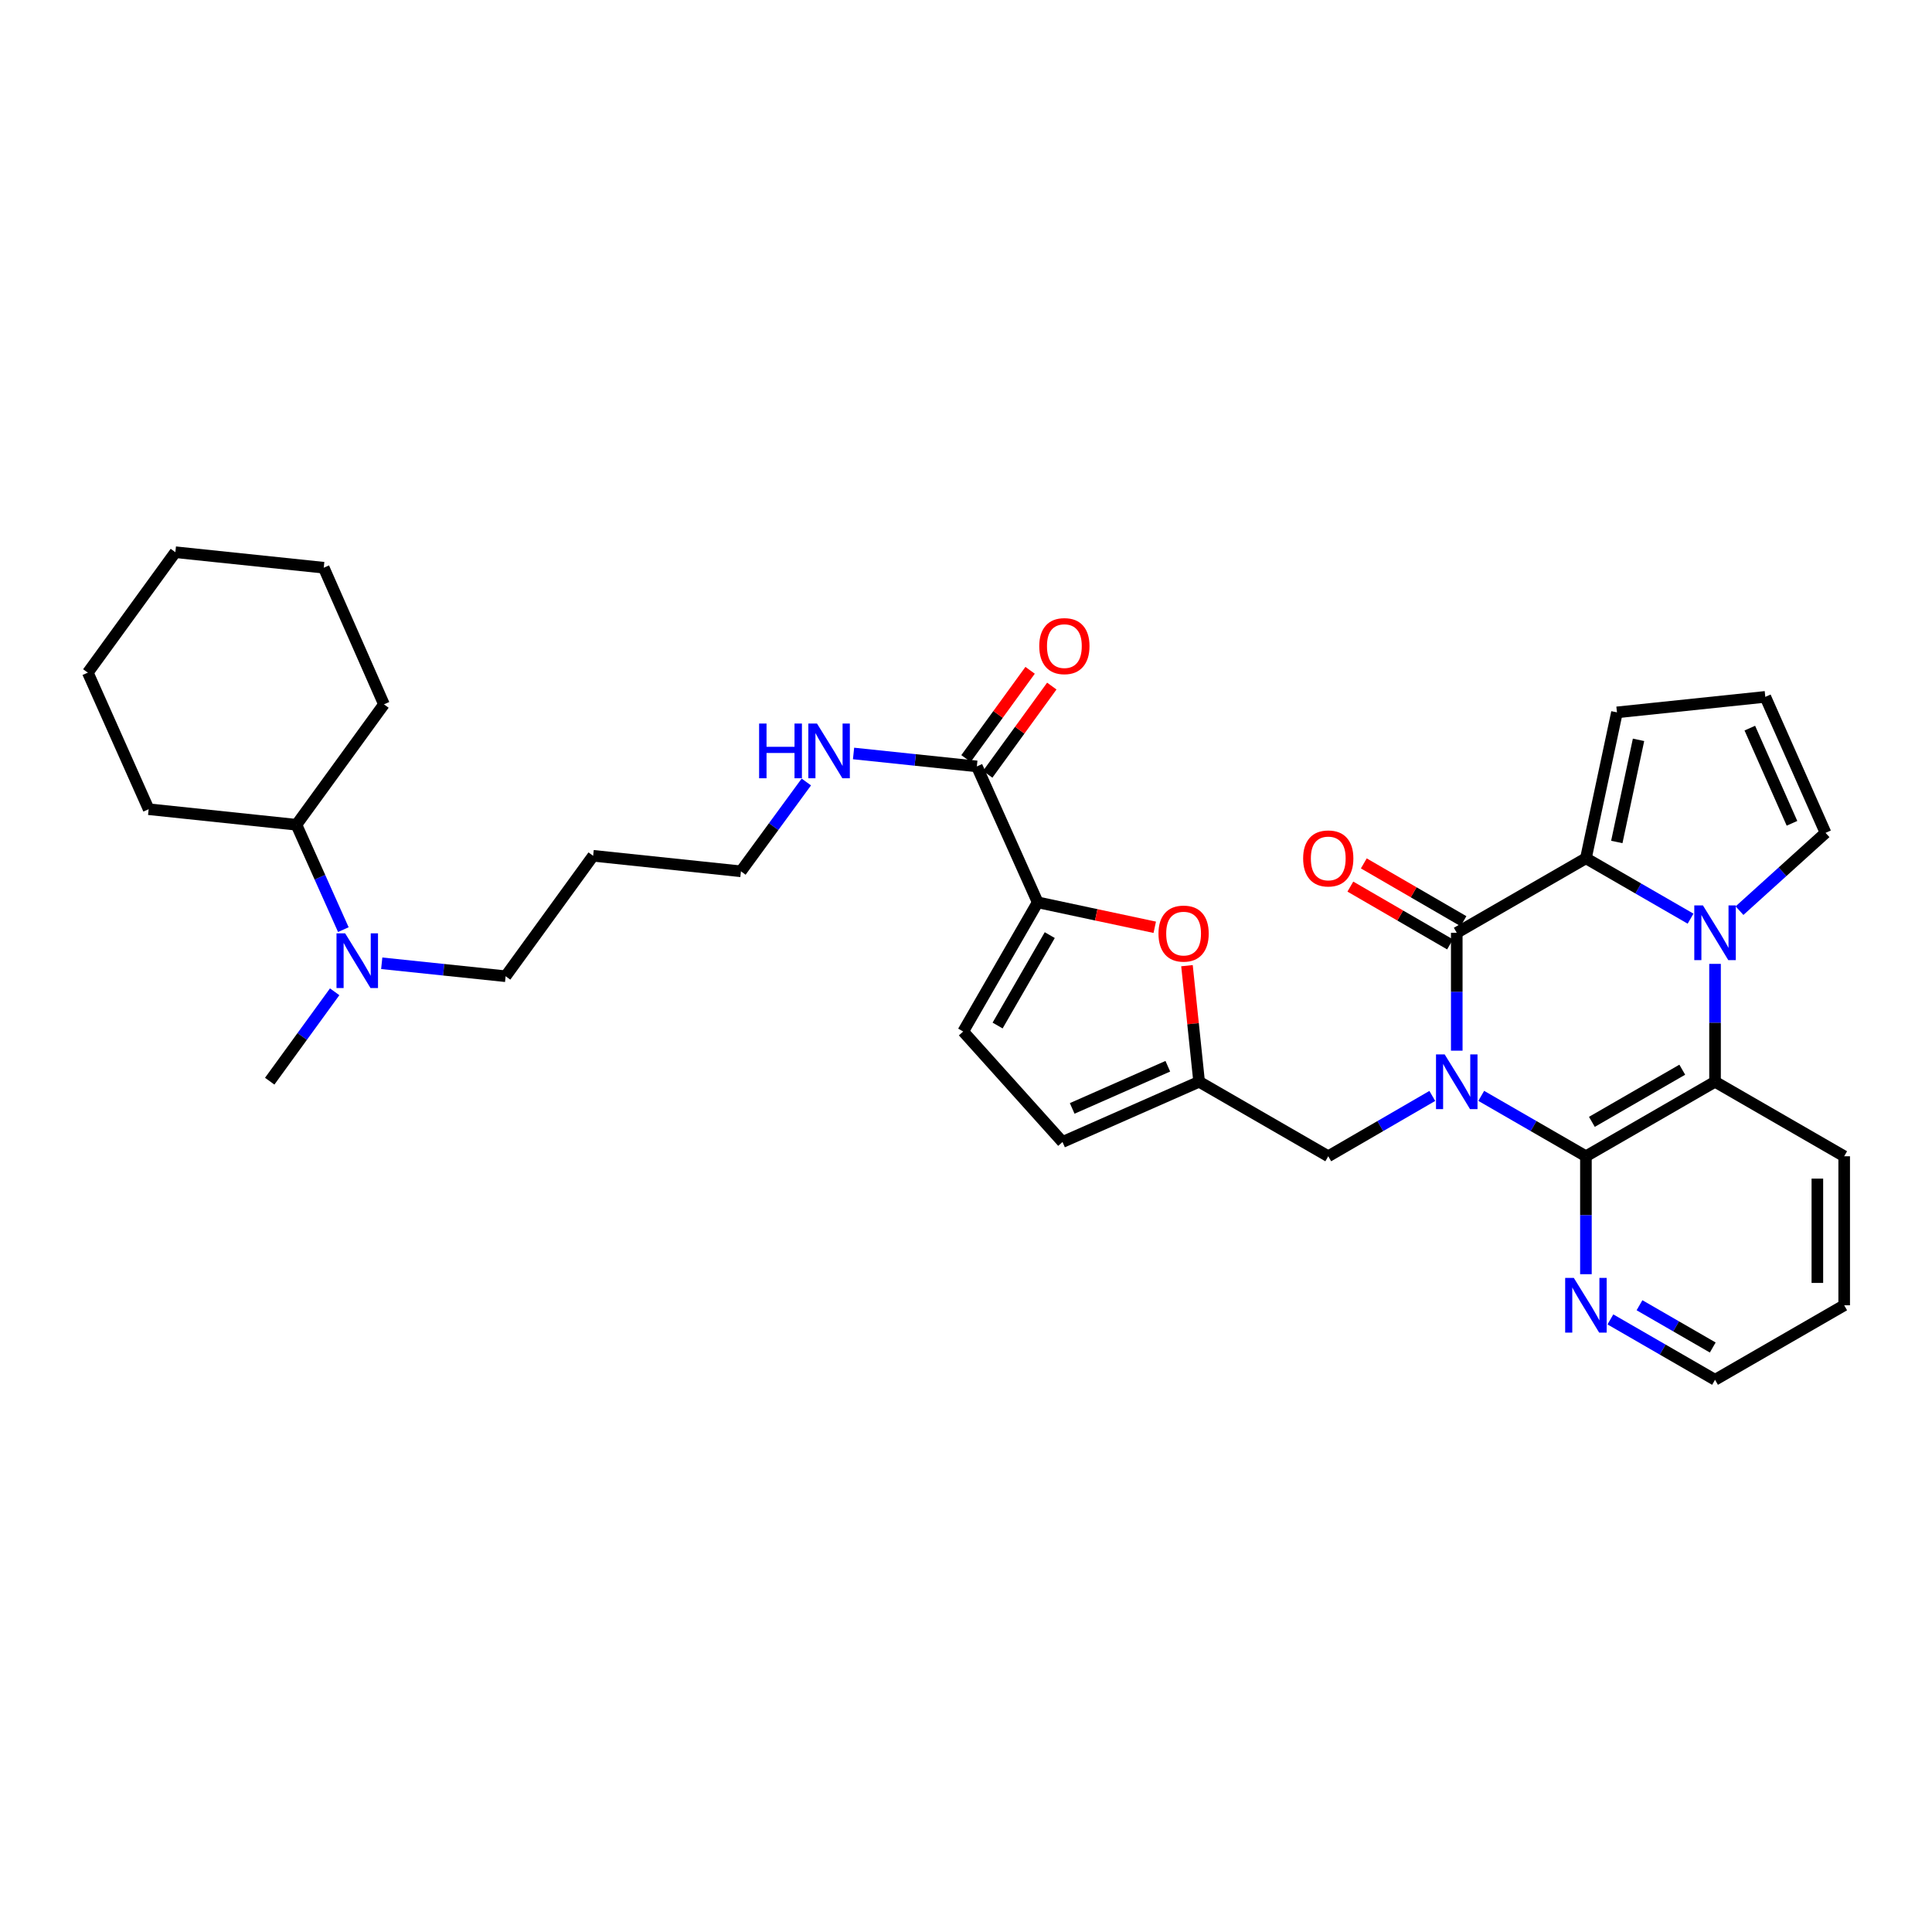 <?xml version='1.0' encoding='iso-8859-1'?>
<svg version='1.1' baseProfile='full'
              xmlns='http://www.w3.org/2000/svg'
                      xmlns:rdkit='http://www.rdkit.org/xml'
                      xmlns:xlink='http://www.w3.org/1999/xlink'
                  xml:space='preserve'
width='1000px' height='1000px' viewBox='0 0 1000 1000'>
<!-- END OF HEADER -->
<rect style='opacity:1.0;fill:#FFFFFF;stroke:none' width='1000' height='1000' x='0' y='0'> </rect>
<path class='bond-0' d='M 754.017,543.825 L 754.017,513.318' style='fill:none;fill-rule:evenodd;stroke:#0000FF;stroke-width:6px;stroke-linecap:butt;stroke-linejoin:miter;stroke-opacity:1' />
<path class='bond-0' d='M 754.017,513.318 L 754.017,482.811' style='fill:none;fill-rule:evenodd;stroke:#000000;stroke-width:6px;stroke-linecap:butt;stroke-linejoin:miter;stroke-opacity:1' />
<path class='bond-3' d='M 766.687,567.221 L 793.778,582.85' style='fill:none;fill-rule:evenodd;stroke:#0000FF;stroke-width:6px;stroke-linecap:butt;stroke-linejoin:miter;stroke-opacity:1' />
<path class='bond-3' d='M 793.778,582.85 L 820.87,598.479' style='fill:none;fill-rule:evenodd;stroke:#000000;stroke-width:6px;stroke-linecap:butt;stroke-linejoin:miter;stroke-opacity:1' />
<path class='bond-8' d='M 741.355,567.254 L 714.429,582.867' style='fill:none;fill-rule:evenodd;stroke:#0000FF;stroke-width:6px;stroke-linecap:butt;stroke-linejoin:miter;stroke-opacity:1' />
<path class='bond-8' d='M 714.429,582.867 L 687.503,598.479' style='fill:none;fill-rule:evenodd;stroke:#000000;stroke-width:6px;stroke-linecap:butt;stroke-linejoin:miter;stroke-opacity:1' />
<path class='bond-2' d='M 754.017,482.811 L 820.87,444.244' style='fill:none;fill-rule:evenodd;stroke:#000000;stroke-width:6px;stroke-linecap:butt;stroke-linejoin:miter;stroke-opacity:1' />
<path class='bond-15' d='M 757.498,476.806 L 731.703,461.849' style='fill:none;fill-rule:evenodd;stroke:#000000;stroke-width:6px;stroke-linecap:butt;stroke-linejoin:miter;stroke-opacity:1' />
<path class='bond-15' d='M 731.703,461.849 L 705.907,446.892' style='fill:none;fill-rule:evenodd;stroke:#FF0000;stroke-width:6px;stroke-linecap:butt;stroke-linejoin:miter;stroke-opacity:1' />
<path class='bond-15' d='M 750.536,488.815 L 724.74,473.858' style='fill:none;fill-rule:evenodd;stroke:#000000;stroke-width:6px;stroke-linecap:butt;stroke-linejoin:miter;stroke-opacity:1' />
<path class='bond-15' d='M 724.74,473.858 L 698.944,458.901' style='fill:none;fill-rule:evenodd;stroke:#FF0000;stroke-width:6px;stroke-linecap:butt;stroke-linejoin:miter;stroke-opacity:1' />
<path class='bond-1' d='M 887.7,498.898 L 887.7,529.405' style='fill:none;fill-rule:evenodd;stroke:#0000FF;stroke-width:6px;stroke-linecap:butt;stroke-linejoin:miter;stroke-opacity:1' />
<path class='bond-1' d='M 887.7,529.405 L 887.7,559.913' style='fill:none;fill-rule:evenodd;stroke:#000000;stroke-width:6px;stroke-linecap:butt;stroke-linejoin:miter;stroke-opacity:1' />
<path class='bond-12' d='M 900.368,471.353 L 922.633,451.217' style='fill:none;fill-rule:evenodd;stroke:#0000FF;stroke-width:6px;stroke-linecap:butt;stroke-linejoin:miter;stroke-opacity:1' />
<path class='bond-12' d='M 922.633,451.217 L 944.898,431.08' style='fill:none;fill-rule:evenodd;stroke:#000000;stroke-width:6px;stroke-linecap:butt;stroke-linejoin:miter;stroke-opacity:1' />
<path class='bond-33' d='M 875.031,475.499 L 847.951,459.872' style='fill:none;fill-rule:evenodd;stroke:#0000FF;stroke-width:6px;stroke-linecap:butt;stroke-linejoin:miter;stroke-opacity:1' />
<path class='bond-33' d='M 847.951,459.872 L 820.87,444.244' style='fill:none;fill-rule:evenodd;stroke:#000000;stroke-width:6px;stroke-linecap:butt;stroke-linejoin:miter;stroke-opacity:1' />
<path class='bond-14' d='M 820.87,444.244 L 836.934,368.723' style='fill:none;fill-rule:evenodd;stroke:#000000;stroke-width:6px;stroke-linecap:butt;stroke-linejoin:miter;stroke-opacity:1' />
<path class='bond-14' d='M 836.857,435.804 L 848.102,382.939' style='fill:none;fill-rule:evenodd;stroke:#000000;stroke-width:6px;stroke-linecap:butt;stroke-linejoin:miter;stroke-opacity:1' />
<path class='bond-4' d='M 820.87,598.479 L 887.7,559.913' style='fill:none;fill-rule:evenodd;stroke:#000000;stroke-width:6px;stroke-linecap:butt;stroke-linejoin:miter;stroke-opacity:1' />
<path class='bond-4' d='M 823.956,580.671 L 870.737,553.675' style='fill:none;fill-rule:evenodd;stroke:#000000;stroke-width:6px;stroke-linecap:butt;stroke-linejoin:miter;stroke-opacity:1' />
<path class='bond-11' d='M 820.87,598.479 L 820.87,629.001' style='fill:none;fill-rule:evenodd;stroke:#000000;stroke-width:6px;stroke-linecap:butt;stroke-linejoin:miter;stroke-opacity:1' />
<path class='bond-11' d='M 820.87,629.001 L 820.87,659.523' style='fill:none;fill-rule:evenodd;stroke:#0000FF;stroke-width:6px;stroke-linecap:butt;stroke-linejoin:miter;stroke-opacity:1' />
<path class='bond-21' d='M 887.7,559.913 L 954.545,598.479' style='fill:none;fill-rule:evenodd;stroke:#000000;stroke-width:6px;stroke-linecap:butt;stroke-linejoin:miter;stroke-opacity:1' />
<path class='bond-5' d='M 537.117,467.048 L 567.408,473.504' style='fill:none;fill-rule:evenodd;stroke:#000000;stroke-width:6px;stroke-linecap:butt;stroke-linejoin:miter;stroke-opacity:1' />
<path class='bond-5' d='M 567.408,473.504 L 597.7,479.96' style='fill:none;fill-rule:evenodd;stroke:#FF0000;stroke-width:6px;stroke-linecap:butt;stroke-linejoin:miter;stroke-opacity:1' />
<path class='bond-9' d='M 537.117,467.048 L 505.614,396.694' style='fill:none;fill-rule:evenodd;stroke:#000000;stroke-width:6px;stroke-linecap:butt;stroke-linejoin:miter;stroke-opacity:1' />
<path class='bond-34' d='M 537.117,467.048 L 498.55,533.909' style='fill:none;fill-rule:evenodd;stroke:#000000;stroke-width:6px;stroke-linecap:butt;stroke-linejoin:miter;stroke-opacity:1' />
<path class='bond-34' d='M 543.356,484.013 L 516.359,530.815' style='fill:none;fill-rule:evenodd;stroke:#000000;stroke-width:6px;stroke-linecap:butt;stroke-linejoin:miter;stroke-opacity:1' />
<path class='bond-6' d='M 614.377,499.832 L 617.521,529.872' style='fill:none;fill-rule:evenodd;stroke:#FF0000;stroke-width:6px;stroke-linecap:butt;stroke-linejoin:miter;stroke-opacity:1' />
<path class='bond-6' d='M 617.521,529.872 L 620.666,559.913' style='fill:none;fill-rule:evenodd;stroke:#000000;stroke-width:6px;stroke-linecap:butt;stroke-linejoin:miter;stroke-opacity:1' />
<path class='bond-7' d='M 620.666,559.913 L 687.503,598.479' style='fill:none;fill-rule:evenodd;stroke:#000000;stroke-width:6px;stroke-linecap:butt;stroke-linejoin:miter;stroke-opacity:1' />
<path class='bond-13' d='M 620.666,559.913 L 549.957,591.091' style='fill:none;fill-rule:evenodd;stroke:#000000;stroke-width:6px;stroke-linecap:butt;stroke-linejoin:miter;stroke-opacity:1' />
<path class='bond-13' d='M 604.459,551.888 L 554.963,573.713' style='fill:none;fill-rule:evenodd;stroke:#000000;stroke-width:6px;stroke-linecap:butt;stroke-linejoin:miter;stroke-opacity:1' />
<path class='bond-17' d='M 511.229,400.773 L 527.819,377.942' style='fill:none;fill-rule:evenodd;stroke:#000000;stroke-width:6px;stroke-linecap:butt;stroke-linejoin:miter;stroke-opacity:1' />
<path class='bond-17' d='M 527.819,377.942 L 544.41,355.111' style='fill:none;fill-rule:evenodd;stroke:#FF0000;stroke-width:6px;stroke-linecap:butt;stroke-linejoin:miter;stroke-opacity:1' />
<path class='bond-17' d='M 499.999,392.614 L 516.59,369.782' style='fill:none;fill-rule:evenodd;stroke:#000000;stroke-width:6px;stroke-linecap:butt;stroke-linejoin:miter;stroke-opacity:1' />
<path class='bond-17' d='M 516.59,369.782 L 533.18,346.951' style='fill:none;fill-rule:evenodd;stroke:#FF0000;stroke-width:6px;stroke-linecap:butt;stroke-linejoin:miter;stroke-opacity:1' />
<path class='bond-19' d='M 505.614,396.694 L 473.707,393.344' style='fill:none;fill-rule:evenodd;stroke:#000000;stroke-width:6px;stroke-linecap:butt;stroke-linejoin:miter;stroke-opacity:1' />
<path class='bond-19' d='M 473.707,393.344 L 441.799,389.995' style='fill:none;fill-rule:evenodd;stroke:#0000FF;stroke-width:6px;stroke-linecap:butt;stroke-linejoin:miter;stroke-opacity:1' />
<path class='bond-10' d='M 498.55,533.909 L 549.957,591.091' style='fill:none;fill-rule:evenodd;stroke:#000000;stroke-width:6px;stroke-linecap:butt;stroke-linejoin:miter;stroke-opacity:1' />
<path class='bond-24' d='M 833.539,682.923 L 860.62,698.551' style='fill:none;fill-rule:evenodd;stroke:#0000FF;stroke-width:6px;stroke-linecap:butt;stroke-linejoin:miter;stroke-opacity:1' />
<path class='bond-24' d='M 860.62,698.551 L 887.7,714.178' style='fill:none;fill-rule:evenodd;stroke:#000000;stroke-width:6px;stroke-linecap:butt;stroke-linejoin:miter;stroke-opacity:1' />
<path class='bond-24' d='M 848.601,675.588 L 867.558,686.528' style='fill:none;fill-rule:evenodd;stroke:#0000FF;stroke-width:6px;stroke-linecap:butt;stroke-linejoin:miter;stroke-opacity:1' />
<path class='bond-24' d='M 867.558,686.528 L 886.514,697.467' style='fill:none;fill-rule:evenodd;stroke:#000000;stroke-width:6px;stroke-linecap:butt;stroke-linejoin:miter;stroke-opacity:1' />
<path class='bond-36' d='M 944.898,431.08 L 913.719,360.695' style='fill:none;fill-rule:evenodd;stroke:#000000;stroke-width:6px;stroke-linecap:butt;stroke-linejoin:miter;stroke-opacity:1' />
<path class='bond-36' d='M 927.53,426.144 L 905.705,376.875' style='fill:none;fill-rule:evenodd;stroke:#000000;stroke-width:6px;stroke-linecap:butt;stroke-linejoin:miter;stroke-opacity:1' />
<path class='bond-16' d='M 836.934,368.723 L 913.719,360.695' style='fill:none;fill-rule:evenodd;stroke:#000000;stroke-width:6px;stroke-linecap:butt;stroke-linejoin:miter;stroke-opacity:1' />
<path class='bond-18' d='M 197.584,498.588 L 229.65,501.943' style='fill:none;fill-rule:evenodd;stroke:#0000FF;stroke-width:6px;stroke-linecap:butt;stroke-linejoin:miter;stroke-opacity:1' />
<path class='bond-18' d='M 229.65,501.943 L 261.715,505.298' style='fill:none;fill-rule:evenodd;stroke:#000000;stroke-width:6px;stroke-linecap:butt;stroke-linejoin:miter;stroke-opacity:1' />
<path class='bond-20' d='M 177.717,481.175 L 165.576,454.034' style='fill:none;fill-rule:evenodd;stroke:#0000FF;stroke-width:6px;stroke-linecap:butt;stroke-linejoin:miter;stroke-opacity:1' />
<path class='bond-20' d='M 165.576,454.034 L 153.434,426.893' style='fill:none;fill-rule:evenodd;stroke:#000000;stroke-width:6px;stroke-linecap:butt;stroke-linejoin:miter;stroke-opacity:1' />
<path class='bond-26' d='M 173.223,513.349 L 156.411,536.484' style='fill:none;fill-rule:evenodd;stroke:#0000FF;stroke-width:6px;stroke-linecap:butt;stroke-linejoin:miter;stroke-opacity:1' />
<path class='bond-26' d='M 156.411,536.484 L 139.599,559.619' style='fill:none;fill-rule:evenodd;stroke:#000000;stroke-width:6px;stroke-linecap:butt;stroke-linejoin:miter;stroke-opacity:1' />
<path class='bond-25' d='M 417.356,404.757 L 400.431,427.874' style='fill:none;fill-rule:evenodd;stroke:#0000FF;stroke-width:6px;stroke-linecap:butt;stroke-linejoin:miter;stroke-opacity:1' />
<path class='bond-25' d='M 400.431,427.874 L 383.506,450.992' style='fill:none;fill-rule:evenodd;stroke:#000000;stroke-width:6px;stroke-linecap:butt;stroke-linejoin:miter;stroke-opacity:1' />
<path class='bond-27' d='M 153.434,426.893 L 76.949,418.849' style='fill:none;fill-rule:evenodd;stroke:#000000;stroke-width:6px;stroke-linecap:butt;stroke-linejoin:miter;stroke-opacity:1' />
<path class='bond-28' d='M 153.434,426.893 L 198.733,364.559' style='fill:none;fill-rule:evenodd;stroke:#000000;stroke-width:6px;stroke-linecap:butt;stroke-linejoin:miter;stroke-opacity:1' />
<path class='bond-35' d='M 954.545,598.479 L 954.545,675.612' style='fill:none;fill-rule:evenodd;stroke:#000000;stroke-width:6px;stroke-linecap:butt;stroke-linejoin:miter;stroke-opacity:1' />
<path class='bond-35' d='M 940.664,610.049 L 940.664,664.042' style='fill:none;fill-rule:evenodd;stroke:#000000;stroke-width:6px;stroke-linecap:butt;stroke-linejoin:miter;stroke-opacity:1' />
<path class='bond-22' d='M 307.014,442.956 L 383.506,450.992' style='fill:none;fill-rule:evenodd;stroke:#000000;stroke-width:6px;stroke-linecap:butt;stroke-linejoin:miter;stroke-opacity:1' />
<path class='bond-23' d='M 307.014,442.956 L 261.715,505.298' style='fill:none;fill-rule:evenodd;stroke:#000000;stroke-width:6px;stroke-linecap:butt;stroke-linejoin:miter;stroke-opacity:1' />
<path class='bond-29' d='M 887.7,714.178 L 954.545,675.612' style='fill:none;fill-rule:evenodd;stroke:#000000;stroke-width:6px;stroke-linecap:butt;stroke-linejoin:miter;stroke-opacity:1' />
<path class='bond-31' d='M 76.949,418.849 L 45.455,348.156' style='fill:none;fill-rule:evenodd;stroke:#000000;stroke-width:6px;stroke-linecap:butt;stroke-linejoin:miter;stroke-opacity:1' />
<path class='bond-30' d='M 198.733,364.559 L 167.57,293.85' style='fill:none;fill-rule:evenodd;stroke:#000000;stroke-width:6px;stroke-linecap:butt;stroke-linejoin:miter;stroke-opacity:1' />
<path class='bond-32' d='M 167.57,293.85 L 90.769,285.822' style='fill:none;fill-rule:evenodd;stroke:#000000;stroke-width:6px;stroke-linecap:butt;stroke-linejoin:miter;stroke-opacity:1' />
<path class='bond-37' d='M 45.455,348.156 L 90.769,285.822' style='fill:none;fill-rule:evenodd;stroke:#000000;stroke-width:6px;stroke-linecap:butt;stroke-linejoin:miter;stroke-opacity:1' />
<path  class='atom-0' d='M 747.757 545.753
L 757.037 560.753
Q 757.957 562.233, 759.437 564.913
Q 760.917 567.593, 760.997 567.753
L 760.997 545.753
L 764.757 545.753
L 764.757 574.073
L 760.877 574.073
L 750.917 557.673
Q 749.757 555.753, 748.517 553.553
Q 747.317 551.353, 746.957 550.673
L 746.957 574.073
L 743.277 574.073
L 743.277 545.753
L 747.757 545.753
' fill='#0000FF'/>
<path  class='atom-2' d='M 881.44 468.651
L 890.72 483.651
Q 891.64 485.131, 893.12 487.811
Q 894.6 490.491, 894.68 490.651
L 894.68 468.651
L 898.44 468.651
L 898.44 496.971
L 894.56 496.971
L 884.6 480.571
Q 883.44 478.651, 882.2 476.451
Q 881 474.251, 880.64 473.571
L 880.64 496.971
L 876.96 496.971
L 876.96 468.651
L 881.44 468.651
' fill='#0000FF'/>
<path  class='atom-7' d='M 599.63 483.222
Q 599.63 476.422, 602.99 472.622
Q 606.35 468.822, 612.63 468.822
Q 618.91 468.822, 622.27 472.622
Q 625.63 476.422, 625.63 483.222
Q 625.63 490.102, 622.23 494.022
Q 618.83 497.902, 612.63 497.902
Q 606.39 497.902, 602.99 494.022
Q 599.63 490.142, 599.63 483.222
M 612.63 494.702
Q 616.95 494.702, 619.27 491.822
Q 621.63 488.902, 621.63 483.222
Q 621.63 477.662, 619.27 474.862
Q 616.95 472.022, 612.63 472.022
Q 608.31 472.022, 605.95 474.822
Q 603.63 477.622, 603.63 483.222
Q 603.63 488.942, 605.95 491.822
Q 608.31 494.702, 612.63 494.702
' fill='#FF0000'/>
<path  class='atom-12' d='M 814.61 661.452
L 823.89 676.452
Q 824.81 677.932, 826.29 680.612
Q 827.77 683.292, 827.85 683.452
L 827.85 661.452
L 831.61 661.452
L 831.61 689.772
L 827.73 689.772
L 817.77 673.372
Q 816.61 671.452, 815.37 669.252
Q 814.17 667.052, 813.81 666.372
L 813.81 689.772
L 810.13 689.772
L 810.13 661.452
L 814.61 661.452
' fill='#0000FF'/>
<path  class='atom-16' d='M 674.503 444.324
Q 674.503 437.524, 677.863 433.724
Q 681.223 429.924, 687.503 429.924
Q 693.783 429.924, 697.143 433.724
Q 700.503 437.524, 700.503 444.324
Q 700.503 451.204, 697.103 455.124
Q 693.703 459.004, 687.503 459.004
Q 681.263 459.004, 677.863 455.124
Q 674.503 451.244, 674.503 444.324
M 687.503 455.804
Q 691.823 455.804, 694.143 452.924
Q 696.503 450.004, 696.503 444.324
Q 696.503 438.764, 694.143 435.964
Q 691.823 433.124, 687.503 433.124
Q 683.183 433.124, 680.823 435.924
Q 678.503 438.724, 678.503 444.324
Q 678.503 450.044, 680.823 452.924
Q 683.183 455.804, 687.503 455.804
' fill='#FF0000'/>
<path  class='atom-18' d='M 537.921 334.424
Q 537.921 327.624, 541.281 323.824
Q 544.641 320.024, 550.921 320.024
Q 557.201 320.024, 560.561 323.824
Q 563.921 327.624, 563.921 334.424
Q 563.921 341.304, 560.521 345.224
Q 557.121 349.104, 550.921 349.104
Q 544.681 349.104, 541.281 345.224
Q 537.921 341.344, 537.921 334.424
M 550.921 345.904
Q 555.241 345.904, 557.561 343.024
Q 559.921 340.104, 559.921 334.424
Q 559.921 328.864, 557.561 326.064
Q 555.241 323.224, 550.921 323.224
Q 546.601 323.224, 544.241 326.024
Q 541.921 328.824, 541.921 334.424
Q 541.921 340.144, 544.241 343.024
Q 546.601 345.904, 550.921 345.904
' fill='#FF0000'/>
<path  class='atom-19' d='M 178.654 483.102
L 187.934 498.102
Q 188.854 499.582, 190.334 502.262
Q 191.814 504.942, 191.894 505.102
L 191.894 483.102
L 195.654 483.102
L 195.654 511.422
L 191.774 511.422
L 181.814 495.022
Q 180.654 493.102, 179.414 490.902
Q 178.214 488.702, 177.854 488.022
L 177.854 511.422
L 174.174 511.422
L 174.174 483.102
L 178.654 483.102
' fill='#0000FF'/>
<path  class='atom-20' d='M 392.917 374.506
L 396.757 374.506
L 396.757 386.546
L 411.237 386.546
L 411.237 374.506
L 415.077 374.506
L 415.077 402.826
L 411.237 402.826
L 411.237 389.746
L 396.757 389.746
L 396.757 402.826
L 392.917 402.826
L 392.917 374.506
' fill='#0000FF'/>
<path  class='atom-20' d='M 422.877 374.506
L 432.157 389.506
Q 433.077 390.986, 434.557 393.666
Q 436.037 396.346, 436.117 396.506
L 436.117 374.506
L 439.877 374.506
L 439.877 402.826
L 435.997 402.826
L 426.037 386.426
Q 424.877 384.506, 423.637 382.306
Q 422.437 380.106, 422.077 379.426
L 422.077 402.826
L 418.397 402.826
L 418.397 374.506
L 422.877 374.506
' fill='#0000FF'/>
</svg>
